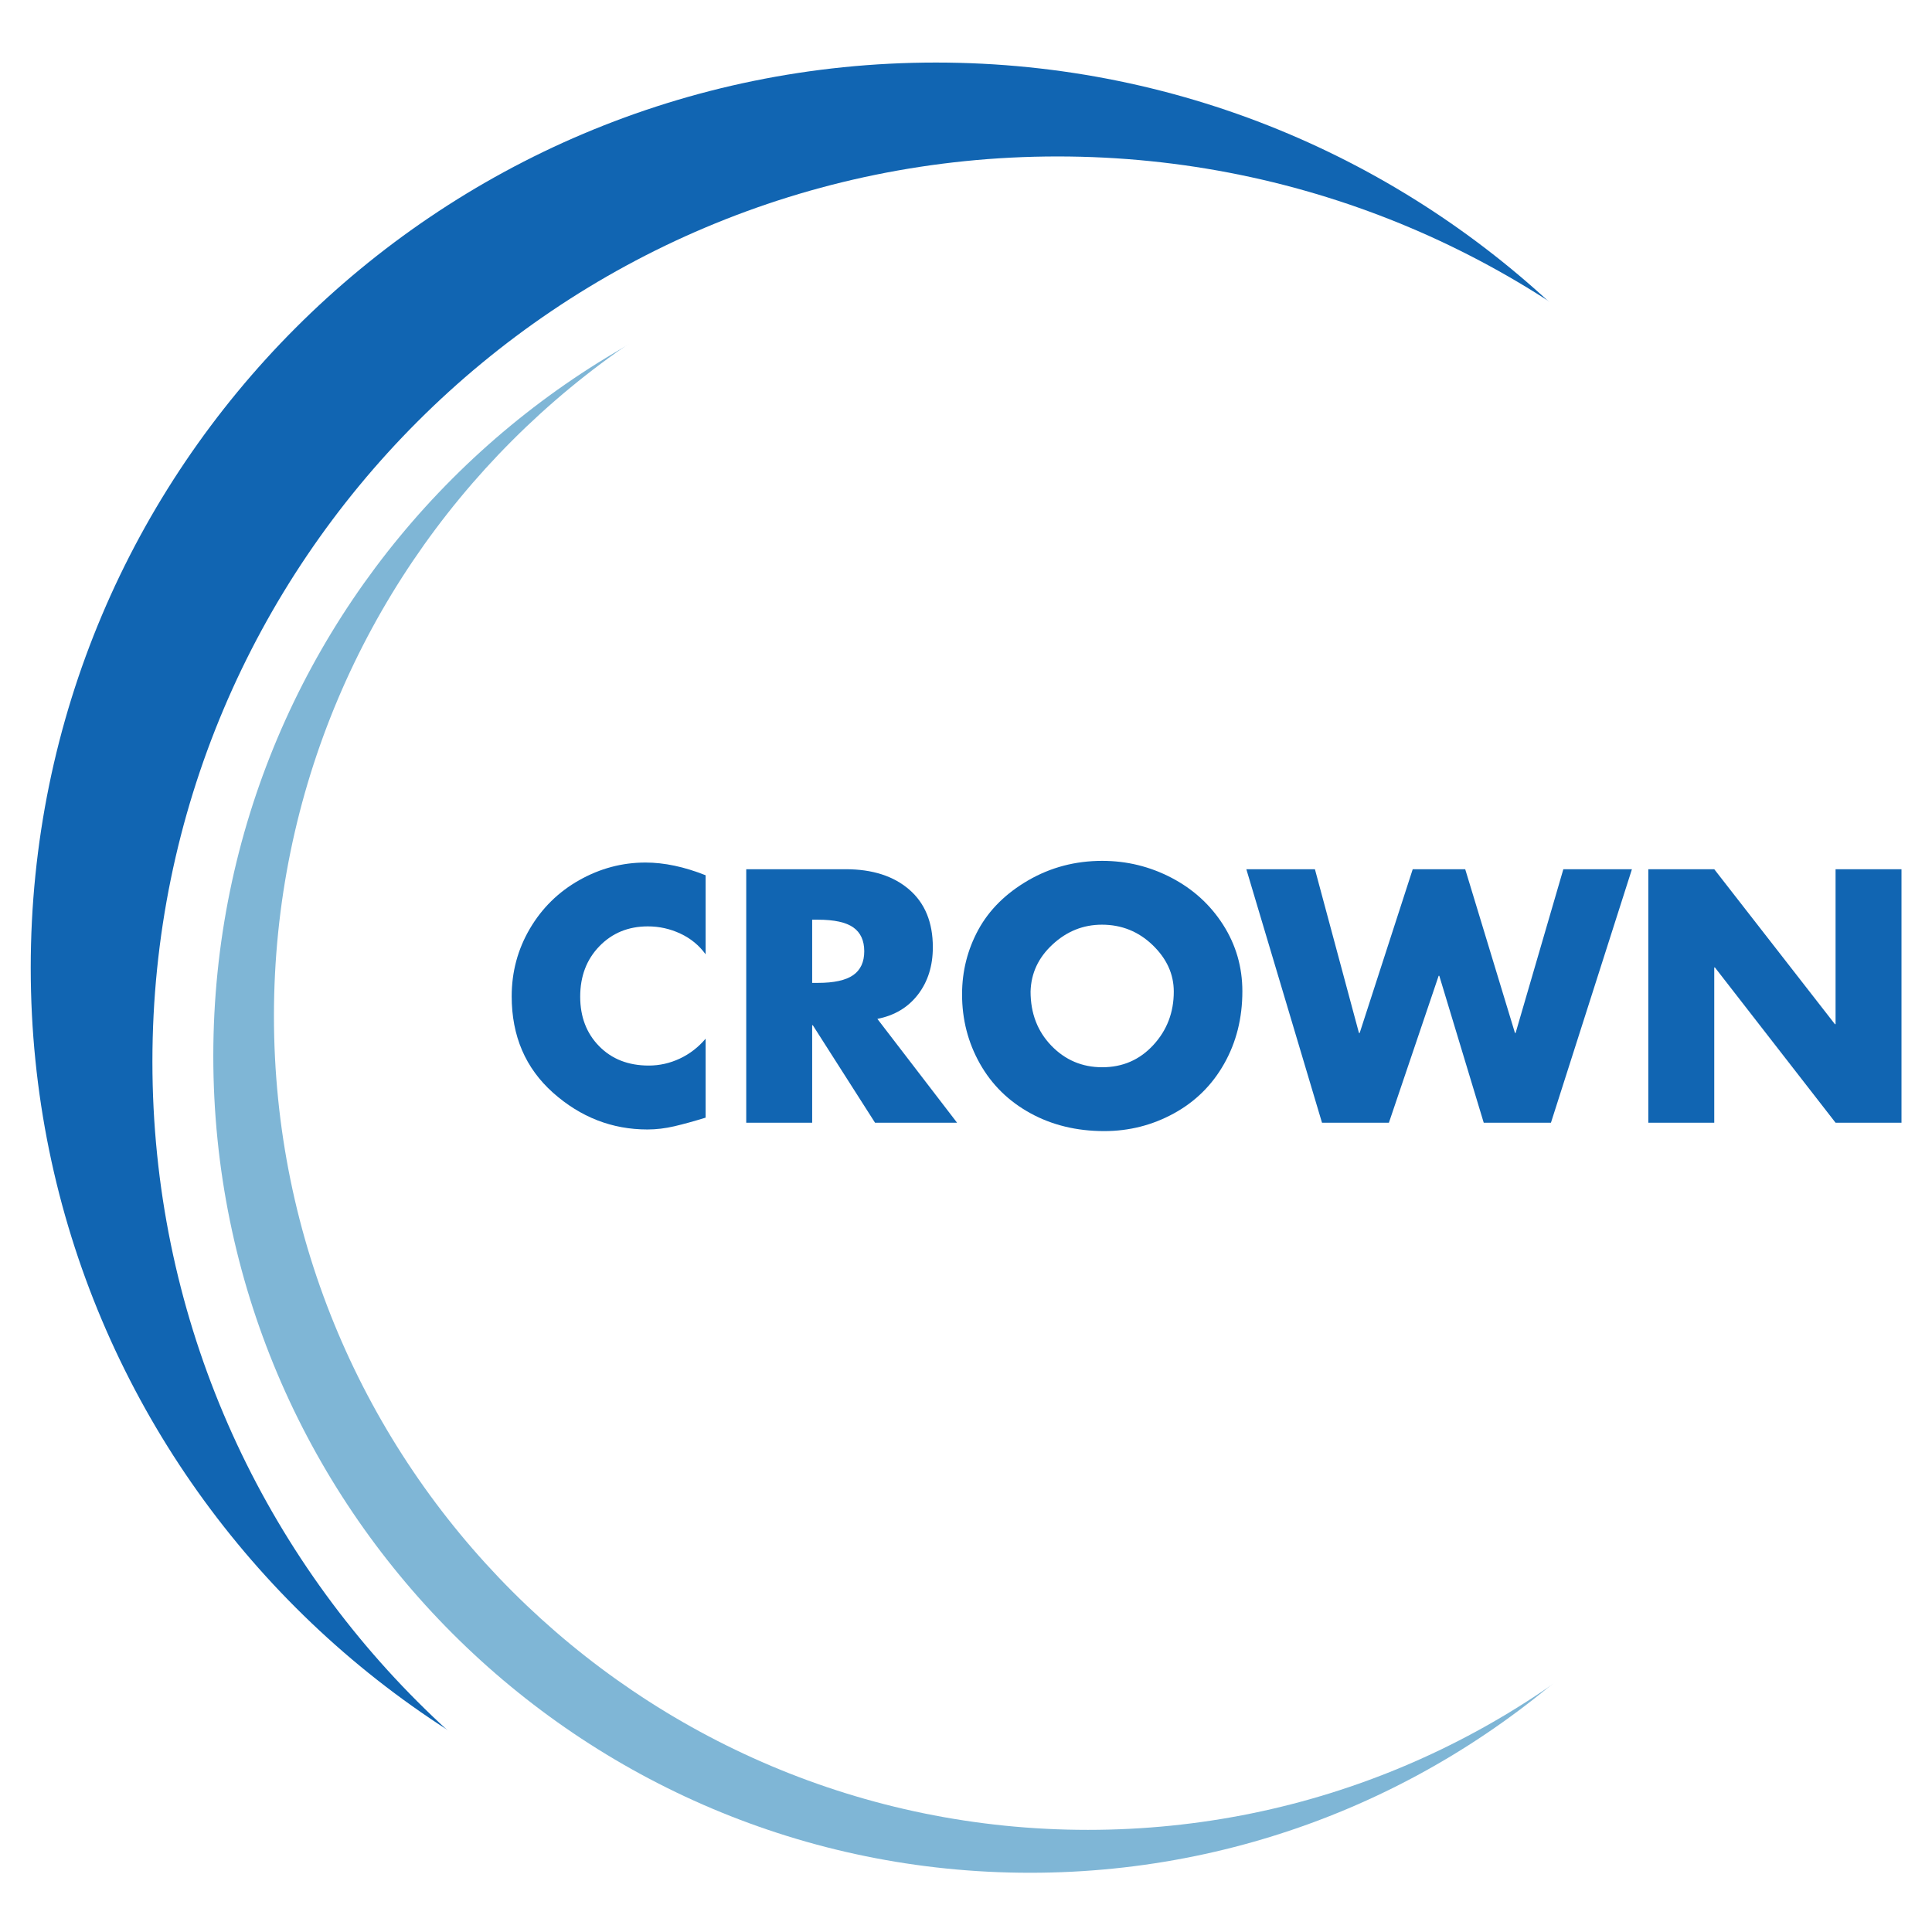 <svg xmlns="http://www.w3.org/2000/svg" xmlns:xlink="http://www.w3.org/1999/xlink" width="500" zoomAndPan="magnify" viewBox="0 0 375 375" height="500" preserveAspectRatio="xMidYMid meet" version="1.0"><defs><g/><clipPath id="5f1b64af82"><path d="M 5.965 12.141 L 357.348 12.141 L 357.348 363.523 L 5.965 363.523 Z M 5.965 12.141 " clip-rule="nonzero"/></clipPath><clipPath id="24723ce24a"><path d="M 181.656 12.141 C 84.625 12.141 5.965 90.801 5.965 187.832 C 5.965 284.863 84.625 363.523 181.656 363.523 C 278.688 363.523 357.348 284.863 357.348 187.832 C 357.348 90.801 278.688 12.141 181.656 12.141 Z M 181.656 12.141 " clip-rule="nonzero"/></clipPath><clipPath id="b1962f0328"><path d="M 29.582 30.367 L 375 30.367 L 375 375 L 29.582 375 Z M 29.582 30.367 " clip-rule="nonzero"/></clipPath><clipPath id="f2831543ba"><path d="M 205.273 30.367 C 108.242 30.367 29.582 109.027 29.582 206.059 C 29.582 303.09 108.242 381.75 205.273 381.75 C 302.305 381.75 380.965 303.09 380.965 206.059 C 380.965 109.027 302.305 30.367 205.273 30.367 Z M 205.273 30.367 " clip-rule="nonzero"/></clipPath><clipPath id="261373fc43"><path d="M 41.402 46.438 L 358.469 46.438 L 358.469 363.504 L 41.402 363.504 Z M 41.402 46.438 " clip-rule="nonzero"/></clipPath><clipPath id="0fb66ae99d"><path d="M 41.402 204.973 C 41.402 292.527 112.379 363.504 199.934 363.504 C 287.488 363.504 358.469 292.527 358.469 204.973 C 358.469 117.418 287.488 46.438 199.934 46.438 C 112.379 46.438 41.402 117.418 41.402 204.973 Z M 41.402 204.973 " clip-rule="nonzero"/></clipPath><clipPath id="cd6da8b096"><path d="M 53.172 39.203 L 369.148 39.203 L 369.148 355.176 L 53.172 355.176 Z M 53.172 39.203 " clip-rule="nonzero"/></clipPath><clipPath id="835066ca78"><path d="M 53.172 197.188 C 53.172 284.445 123.906 355.176 211.16 355.176 C 298.414 355.176 369.148 284.445 369.148 197.188 C 369.148 109.934 298.414 39.203 211.16 39.203 C 123.906 39.203 53.172 109.934 53.172 197.188 Z M 53.172 197.188 " clip-rule="nonzero"/></clipPath></defs><rect x="-37.5" width="450" fill="#ffffff" y="-37.5" height="450" fill-opacity="1"/><rect x="-37.5" width="450" fill="#ffffff" y="-37.5" height="450" fill-opacity="1"/><g clip-path="url(#5f1b64af82)"><g clip-path="url(#24723ce24a)"><path fill="#1165b2" d="M 5.965 12.141 L 357.348 12.141 L 357.348 363.523 L 5.965 363.523 Z M 5.965 12.141 " fill-opacity="1" fill-rule="nonzero"/></g></g><g clip-path="url(#b1962f0328)"><g clip-path="url(#f2831543ba)"><path fill="#ffffff" d="M 29.582 30.367 L 380.965 30.367 L 380.965 381.75 L 29.582 381.75 Z M 29.582 30.367 " fill-opacity="1" fill-rule="nonzero"/></g></g><g clip-path="url(#261373fc43)"><g clip-path="url(#0fb66ae99d)"><path fill="#7fb6d6" d="M 41.402 363.504 L 41.402 46.438 L 358.469 46.438 L 358.469 363.504 Z M 41.402 363.504 " fill-opacity="1" fill-rule="nonzero"/></g></g><g clip-path="url(#cd6da8b096)"><g clip-path="url(#835066ca78)"><path fill="#ffffff" d="M 53.172 355.176 L 53.172 39.203 L 369.148 39.203 L 369.148 355.176 Z M 53.172 355.176 " fill-opacity="1" fill-rule="nonzero"/></g></g><g fill="#1165b2" fill-opacity="1"><g transform="translate(97.616, 217.919)"><g><path d="M 39.344 -32.688 C 38.082 -34.426 36.453 -35.766 34.453 -36.703 C 32.453 -37.641 30.344 -38.109 28.125 -38.109 C 24.344 -38.109 21.207 -36.82 18.719 -34.25 C 16.238 -31.688 15 -28.426 15 -24.469 C 15 -20.551 16.227 -17.344 18.688 -14.844 C 21.145 -12.344 24.352 -11.094 28.312 -11.094 C 30.406 -11.094 32.414 -11.547 34.344 -12.453 C 36.281 -13.367 37.945 -14.656 39.344 -16.312 L 39.344 -0.984 C 37.082 -0.285 35.062 0.27 33.281 0.688 C 31.5 1.102 29.758 1.312 28.062 1.312 C 21.188 1.312 15.07 -1.066 9.719 -5.828 C 4.375 -10.598 1.703 -16.832 1.703 -24.531 C 1.703 -29.27 2.875 -33.641 5.219 -37.641 C 7.57 -41.648 10.77 -44.797 14.812 -47.078 C 18.852 -49.359 23.141 -50.5 27.672 -50.5 C 31.316 -50.5 35.207 -49.676 39.344 -48.031 Z M 39.344 -32.688 "/></g></g></g><g fill="#1165b2" fill-opacity="1"><g transform="translate(140.672, 217.919)"><g><path d="M 23.484 -49.203 C 28.66 -49.203 32.77 -47.883 35.812 -45.25 C 38.863 -42.613 40.391 -38.883 40.391 -34.062 C 40.391 -30.445 39.43 -27.391 37.516 -24.891 C 35.598 -22.391 32.969 -20.812 29.625 -20.156 L 45.094 0 L 29.172 0 L 17.094 -18.922 L 16.969 -18.922 L 16.969 0 L 4.172 0 L 4.172 -49.203 Z M 16.969 -27.141 L 18.078 -27.141 C 21.203 -27.141 23.484 -27.641 24.922 -28.641 C 26.359 -29.641 27.078 -31.188 27.078 -33.281 C 27.078 -35.363 26.367 -36.906 24.953 -37.906 C 23.547 -38.906 21.254 -39.406 18.078 -39.406 L 16.969 -39.406 Z M 16.969 -27.141 "/></g></g></g><g fill="#1165b2" fill-opacity="1"><g transform="translate(185.033, 217.919)"><g><path d="M 56.109 -25.516 C 56.109 -20.297 54.93 -15.609 52.578 -11.453 C 50.234 -7.297 46.973 -4.078 42.797 -1.797 C 38.629 0.484 34.129 1.625 29.297 1.625 C 23.941 1.625 19.156 0.461 14.938 -1.859 C 10.719 -4.18 7.457 -7.391 5.156 -11.484 C 2.852 -15.578 1.703 -20.055 1.703 -24.922 C 1.703 -29.398 2.754 -33.578 4.859 -37.453 C 6.973 -41.328 10.203 -44.523 14.547 -47.047 C 18.898 -49.566 23.688 -50.828 28.906 -50.828 C 33.688 -50.828 38.176 -49.727 42.375 -47.531 C 46.57 -45.332 49.91 -42.285 52.391 -38.391 C 54.867 -34.504 56.109 -30.211 56.109 -25.516 Z M 28.906 -10.766 C 32.863 -10.766 36.164 -12.195 38.812 -15.062 C 41.469 -17.938 42.797 -21.398 42.797 -25.453 C 42.797 -28.836 41.426 -31.848 38.688 -34.484 C 35.945 -37.117 32.664 -38.438 28.844 -38.438 C 25.227 -38.438 22.039 -37.16 19.281 -34.609 C 16.52 -32.066 15.094 -29.016 15 -25.453 C 15 -21.234 16.348 -17.727 19.047 -14.938 C 21.742 -12.156 25.031 -10.766 28.906 -10.766 Z M 28.906 -10.766 "/></g></g></g><g fill="#1165b2" fill-opacity="1"><g transform="translate(242.897, 217.919)"><g><path d="M 12.328 -49.203 L 20.875 -17.422 L 21.016 -17.422 L 31.312 -49.203 L 41.5 -49.203 L 51.156 -17.422 L 51.281 -17.422 L 60.547 -49.203 L 73.859 -49.203 L 58.141 0 L 45.094 0 L 36.469 -28.516 L 36.344 -28.516 L 26.688 0 L 13.703 0 L -0.984 -49.203 Z M 12.328 -49.203 "/></g></g></g><g fill="#1165b2" fill-opacity="1"><g transform="translate(315.766, 217.919)"><g><path d="M 16.969 -49.203 L 40.391 -19.125 L 40.516 -19.125 L 40.516 -49.203 L 53.312 -49.203 L 53.312 0 L 40.516 0 L 17.094 -30.141 L 16.969 -30.141 L 16.969 0 L 4.172 0 L 4.172 -49.203 Z M 16.969 -49.203 "/></g></g></g></svg>